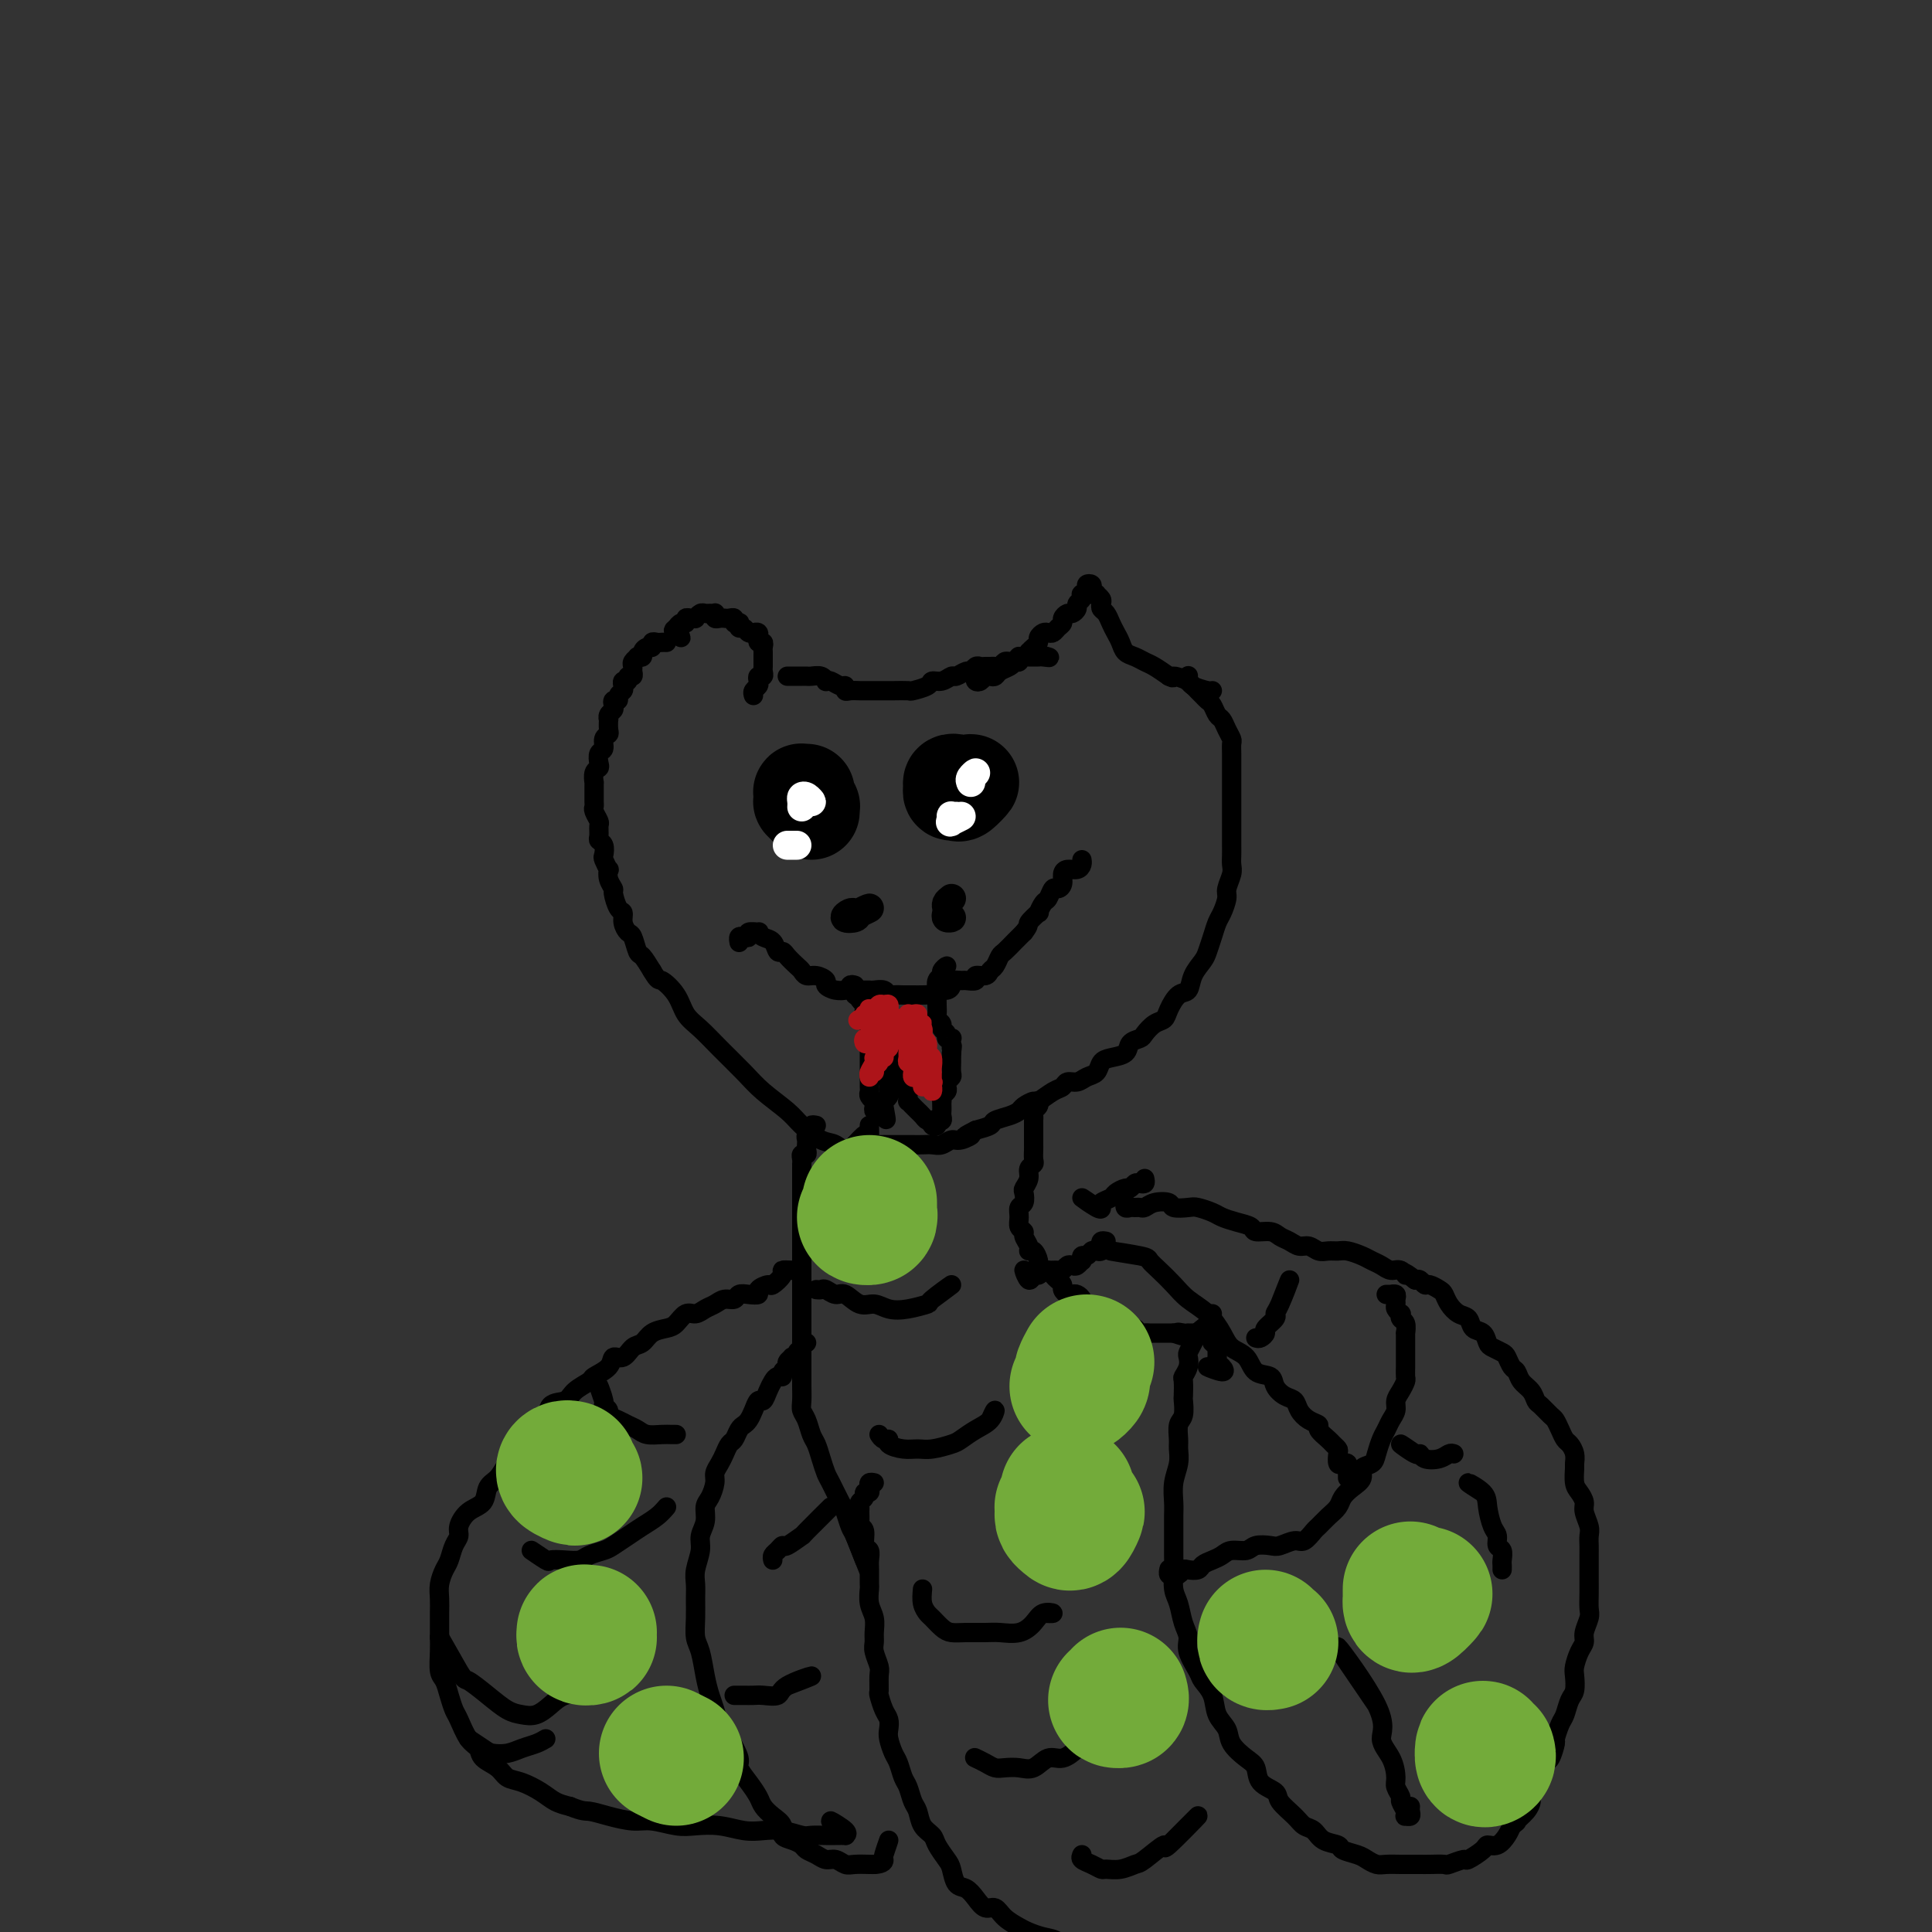 <svg viewBox='0 0 400 400' version='1.1' xmlns='http://www.w3.org/2000/svg' xmlns:xlink='http://www.w3.org/1999/xlink'><rect x="0" y="0" width="400" height="400" fill="#333333" stroke="none"/><g fill='none' stroke='#000000' stroke-width='4' stroke-linecap='round' stroke-linejoin='round'><path d='M163,140c0.342,-0.000 0.683,-0.000 1,0c0.317,0.000 0.609,0.000 1,0c0.391,-0.000 0.882,-0.001 1,0c0.118,0.001 -0.136,0.004 0,0c0.136,-0.004 0.663,-0.015 1,0c0.337,0.015 0.485,0.055 1,0c0.515,-0.055 1.398,-0.207 2,0c0.602,0.207 0.922,0.772 1,1c0.078,0.228 -0.085,0.117 0,0c0.085,-0.117 0.417,-0.242 1,0c0.583,0.242 1.417,0.849 2,1c0.583,0.151 0.916,-0.156 1,0c0.084,0.156 -0.080,0.774 0,1c0.080,0.226 0.405,0.061 1,0c0.595,-0.061 1.459,-0.016 2,0c0.541,0.016 0.759,0.004 1,0c0.241,-0.004 0.507,-0.001 1,0c0.493,0.001 1.215,0.001 2,0c0.785,-0.001 1.633,-0.003 2,0c0.367,0.003 0.255,0.011 1,0c0.745,-0.011 2.349,-0.040 3,0c0.651,0.040 0.349,0.150 1,0c0.651,-0.150 2.253,-0.561 3,-1c0.747,-0.439 0.638,-0.906 1,-1c0.362,-0.094 1.196,0.186 2,0c0.804,-0.186 1.577,-0.838 2,-1c0.423,-0.162 0.494,0.167 1,0c0.506,-0.167 1.445,-0.829 2,-1c0.555,-0.171 0.726,0.151 1,0c0.274,-0.151 0.651,-0.773 1,-1c0.349,-0.227 0.671,-0.060 1,0c0.329,0.060 0.666,0.012 1,0c0.334,-0.012 0.667,0.011 1,0c0.333,-0.011 0.666,-0.056 1,0c0.334,0.056 0.667,0.212 1,0c0.333,-0.212 0.664,-0.793 1,-1c0.336,-0.207 0.678,-0.041 1,0c0.322,0.041 0.625,-0.041 1,0c0.375,0.041 0.821,0.207 1,0c0.179,-0.207 0.089,-0.788 0,-1c-0.089,-0.212 -0.178,-0.057 0,0c0.178,0.057 0.624,0.015 1,0c0.376,-0.015 0.684,-0.003 1,0c0.316,0.003 0.641,-0.004 1,0c0.359,0.004 0.751,0.018 1,0c0.249,-0.018 0.355,-0.067 1,0c0.645,0.067 1.827,0.249 1,0c-0.827,-0.249 -3.665,-0.928 -4,-1c-0.335,-0.072 1.832,0.464 4,1'/><path d='M156,144c-0.111,-0.331 -0.222,-0.662 0,-1c0.222,-0.338 0.777,-0.682 1,-1c0.223,-0.318 0.112,-0.610 0,-1c-0.112,-0.390 -0.226,-0.878 0,-1c0.226,-0.122 0.793,0.121 1,0c0.207,-0.121 0.056,-0.606 0,-1c-0.056,-0.394 -0.015,-0.697 0,-1c0.015,-0.303 0.004,-0.606 0,-1c-0.004,-0.394 0.000,-0.880 0,-1c-0.000,-0.120 -0.004,0.127 0,0c0.004,-0.127 0.015,-0.626 0,-1c-0.015,-0.374 -0.057,-0.621 0,-1c0.057,-0.379 0.212,-0.890 0,-1c-0.212,-0.110 -0.793,0.181 -1,0c-0.207,-0.181 -0.041,-0.833 0,-1c0.041,-0.167 -0.045,0.153 0,0c0.045,-0.153 0.219,-0.777 0,-1c-0.219,-0.223 -0.833,-0.045 -1,0c-0.167,0.045 0.113,-0.044 0,0c-0.113,0.044 -0.618,0.222 -1,0c-0.382,-0.222 -0.642,-0.843 -1,-1c-0.358,-0.157 -0.813,0.150 -1,0c-0.187,-0.150 -0.106,-0.758 0,-1c0.106,-0.242 0.236,-0.117 0,0c-0.236,0.117 -0.836,0.227 -1,0c-0.164,-0.227 0.110,-0.792 0,-1c-0.110,-0.208 -0.604,-0.060 -1,0c-0.396,0.060 -0.694,0.030 -1,0c-0.306,-0.030 -0.621,-0.061 -1,0c-0.379,0.061 -0.823,0.213 -1,0c-0.177,-0.213 -0.089,-0.790 0,-1c0.089,-0.210 0.177,-0.052 0,0c-0.177,0.052 -0.621,-0.000 -1,0c-0.379,0.000 -0.693,0.053 -1,0c-0.307,-0.053 -0.608,-0.211 -1,0c-0.392,0.211 -0.875,0.793 -1,1c-0.125,0.207 0.107,0.041 0,0c-0.107,-0.041 -0.554,0.044 -1,0c-0.446,-0.044 -0.893,-0.218 -1,0c-0.107,0.218 0.125,0.828 0,1c-0.125,0.172 -0.607,-0.094 -1,0c-0.393,0.094 -0.696,0.547 -1,1'/><path d='M140,130c-1.000,0.619 -0.500,0.667 0,1c0.500,0.333 1.000,0.952 1,1c0.000,0.048 -0.500,-0.476 -1,-1'/><path d='M202,140c-0.089,0.393 -0.178,0.786 0,1c0.178,0.214 0.624,0.251 1,0c0.376,-0.251 0.682,-0.788 1,-1c0.318,-0.212 0.649,-0.098 1,0c0.351,0.098 0.724,0.180 1,0c0.276,-0.180 0.455,-0.622 1,-1c0.545,-0.378 1.455,-0.693 2,-1c0.545,-0.307 0.723,-0.607 1,-1c0.277,-0.393 0.653,-0.879 1,-1c0.347,-0.121 0.667,0.122 1,0c0.333,-0.122 0.681,-0.611 1,-1c0.319,-0.389 0.610,-0.679 1,-1c0.390,-0.321 0.878,-0.674 1,-1c0.122,-0.326 -0.122,-0.626 0,-1c0.122,-0.374 0.611,-0.821 1,-1c0.389,-0.179 0.678,-0.089 1,0c0.322,0.089 0.678,0.178 1,0c0.322,-0.178 0.611,-0.621 1,-1c0.389,-0.379 0.879,-0.693 1,-1c0.121,-0.307 -0.126,-0.607 0,-1c0.126,-0.393 0.626,-0.879 1,-1c0.374,-0.121 0.622,0.121 1,0c0.378,-0.121 0.885,-0.606 1,-1c0.115,-0.394 -0.161,-0.697 0,-1c0.161,-0.303 0.760,-0.607 1,-1c0.240,-0.393 0.121,-0.877 0,-1c-0.121,-0.123 -0.242,0.113 0,0c0.242,-0.113 0.848,-0.577 1,-1c0.152,-0.423 -0.152,-0.807 0,-1c0.152,-0.193 0.758,-0.196 1,0c0.242,0.196 0.121,0.591 0,1c-0.121,0.409 -0.243,0.830 0,1c0.243,0.170 0.849,0.087 1,0c0.151,-0.087 -0.153,-0.179 0,0c0.153,0.179 0.762,0.628 1,1c0.238,0.372 0.105,0.666 0,1c-0.105,0.334 -0.183,0.708 0,1c0.183,0.292 0.626,0.502 1,1c0.374,0.498 0.681,1.285 1,2c0.319,0.715 0.652,1.358 1,2c0.348,0.642 0.711,1.285 1,2c0.289,0.715 0.503,1.504 1,2c0.497,0.496 1.278,0.700 2,1c0.722,0.300 1.387,0.696 2,1c0.613,0.304 1.175,0.515 2,1c0.825,0.485 1.912,1.242 3,2'/><path d='M242,140c1.441,0.725 0.544,0.037 1,0c0.456,-0.037 2.266,0.579 3,1c0.734,0.421 0.393,0.649 1,1c0.607,0.351 2.163,0.826 3,1c0.837,0.174 0.956,0.047 1,0c0.044,-0.047 0.013,-0.013 0,0c-0.013,0.013 -0.006,0.007 0,0'/><path d='M138,133c-0.341,-0.009 -0.683,-0.017 -1,0c-0.317,0.017 -0.611,0.060 -1,0c-0.389,-0.060 -0.874,-0.223 -1,0c-0.126,0.223 0.106,0.830 0,1c-0.106,0.170 -0.549,-0.099 -1,0c-0.451,0.099 -0.909,0.565 -1,1c-0.091,0.435 0.186,0.837 0,1c-0.186,0.163 -0.835,0.085 -1,0c-0.165,-0.085 0.153,-0.176 0,0c-0.153,0.176 -0.777,0.621 -1,1c-0.223,0.379 -0.045,0.694 0,1c0.045,0.306 -0.044,0.603 0,1c0.044,0.397 0.222,0.894 0,1c-0.222,0.106 -0.843,-0.179 -1,0c-0.157,0.179 0.150,0.821 0,1c-0.150,0.179 -0.757,-0.106 -1,0c-0.243,0.106 -0.121,0.602 0,1c0.121,0.398 0.242,0.698 0,1c-0.242,0.302 -0.849,0.606 -1,1c-0.151,0.394 0.152,0.879 0,1c-0.152,0.121 -0.759,-0.121 -1,0c-0.241,0.121 -0.117,0.605 0,1c0.117,0.395 0.227,0.701 0,1c-0.227,0.299 -0.792,0.591 -1,1c-0.208,0.409 -0.060,0.935 0,1c0.060,0.065 0.031,-0.329 0,0c-0.031,0.329 -0.065,1.383 0,2c0.065,0.617 0.227,0.799 0,1c-0.227,0.201 -0.844,0.421 -1,1c-0.156,0.579 0.151,1.516 0,2c-0.151,0.484 -0.758,0.516 -1,1c-0.242,0.484 -0.117,1.420 0,2c0.117,0.580 0.228,0.802 0,1c-0.228,0.198 -0.793,0.371 -1,1c-0.207,0.629 -0.055,1.713 0,2c0.055,0.287 0.014,-0.222 0,0c-0.014,0.222 0.000,1.177 0,2c-0.000,0.823 -0.014,1.515 0,2c0.014,0.485 0.057,0.764 0,1c-0.057,0.236 -0.212,0.431 0,1c0.212,0.569 0.793,1.513 1,2c0.207,0.487 0.042,0.516 0,1c-0.042,0.484 0.040,1.424 0,2c-0.040,0.576 -0.203,0.789 0,1c0.203,0.211 0.773,0.419 1,1c0.227,0.581 0.112,1.534 0,2c-0.112,0.466 -0.222,0.444 0,1c0.222,0.556 0.777,1.691 1,2c0.223,0.309 0.115,-0.208 0,0c-0.115,0.208 -0.237,1.140 0,2c0.237,0.860 0.833,1.648 1,2c0.167,0.352 -0.096,0.270 0,1c0.096,0.730 0.550,2.273 1,3c0.450,0.727 0.894,0.636 1,1c0.106,0.364 -0.127,1.181 0,2c0.127,0.819 0.614,1.639 1,2c0.386,0.361 0.670,0.262 1,1c0.330,0.738 0.704,2.314 1,3c0.296,0.686 0.513,0.482 1,1c0.487,0.518 1.243,1.759 2,3'/><path d='M135,201c1.377,2.337 1.318,1.681 2,2c0.682,0.319 2.104,1.614 3,3c0.896,1.386 1.266,2.863 2,4c0.734,1.137 1.831,1.936 3,3c1.169,1.064 2.408,2.395 4,4c1.592,1.605 3.535,3.485 5,5c1.465,1.515 2.451,2.667 4,4c1.549,1.333 3.663,2.848 5,4c1.337,1.152 1.899,1.942 3,3c1.101,1.058 2.743,2.386 4,3c1.257,0.614 2.131,0.515 3,1c0.869,0.485 1.734,1.554 3,1c1.266,-0.554 2.933,-2.730 3,-3c0.067,-0.270 -1.467,1.365 -3,3'/><path d='M246,140c0.024,-0.089 0.048,-0.179 0,0c-0.048,0.179 -0.168,0.626 0,1c0.168,0.374 0.622,0.677 1,1c0.378,0.323 0.679,0.668 1,1c0.321,0.332 0.664,0.652 1,1c0.336,0.348 0.667,0.726 1,1c0.333,0.274 0.667,0.445 1,1c0.333,0.555 0.664,1.496 1,2c0.336,0.504 0.679,0.572 1,1c0.321,0.428 0.622,1.217 1,2c0.378,0.783 0.833,1.560 1,2c0.167,0.440 0.045,0.541 0,1c-0.045,0.459 -0.012,1.274 0,2c0.012,0.726 0.003,1.363 0,2c-0.003,0.637 -0.001,1.273 0,2c0.001,0.727 0.000,1.546 0,2c-0.000,0.454 -0.000,0.544 0,1c0.000,0.456 0.000,1.277 0,2c-0.000,0.723 -0.000,1.349 0,2c0.000,0.651 0.000,1.329 0,2c-0.000,0.671 -0.000,1.335 0,2c0.000,0.665 0.001,1.332 0,2c-0.001,0.668 -0.004,1.338 0,2c0.004,0.662 0.016,1.317 0,2c-0.016,0.683 -0.060,1.394 0,2c0.060,0.606 0.223,1.106 0,2c-0.223,0.894 -0.833,2.182 -1,3c-0.167,0.818 0.110,1.168 0,2c-0.110,0.832 -0.606,2.148 -1,3c-0.394,0.852 -0.687,1.242 -1,2c-0.313,0.758 -0.646,1.885 -1,3c-0.354,1.115 -0.727,2.219 -1,3c-0.273,0.781 -0.444,1.238 -1,2c-0.556,0.762 -1.496,1.829 -2,3c-0.504,1.171 -0.571,2.445 -1,3c-0.429,0.555 -1.218,0.390 -2,1c-0.782,0.610 -1.556,1.995 -2,3c-0.444,1.005 -0.557,1.630 -1,2c-0.443,0.370 -1.216,0.484 -2,1c-0.784,0.516 -1.578,1.434 -2,2c-0.422,0.566 -0.470,0.781 -1,1c-0.530,0.219 -1.542,0.444 -2,1c-0.458,0.556 -0.363,1.444 -1,2c-0.637,0.556 -2.005,0.780 -3,1c-0.995,0.220 -1.619,0.436 -2,1c-0.381,0.564 -0.521,1.475 -1,2c-0.479,0.525 -1.296,0.664 -2,1c-0.704,0.336 -1.296,0.868 -2,1c-0.704,0.132 -1.521,-0.137 -2,0c-0.479,0.137 -0.618,0.681 -1,1c-0.382,0.319 -1.005,0.414 -2,1c-0.995,0.586 -2.362,1.663 -3,2c-0.638,0.337 -0.546,-0.064 -1,0c-0.454,0.064 -1.454,0.595 -2,1c-0.546,0.405 -0.638,0.686 -1,1c-0.362,0.314 -0.994,0.661 -2,1c-1.006,0.339 -2.386,0.668 -3,1c-0.614,0.332 -0.461,0.666 -1,1c-0.539,0.334 -1.769,0.667 -3,1'/><path d='M202,234c-3.998,2.018 -1.494,1.062 -1,1c0.494,-0.062 -1.022,0.768 -2,1c-0.978,0.232 -1.417,-0.134 -2,0c-0.583,0.134 -1.311,0.768 -2,1c-0.689,0.232 -1.340,0.062 -2,0c-0.660,-0.062 -1.327,-0.017 -2,0c-0.673,0.017 -1.350,0.004 -2,0c-0.650,-0.004 -1.273,-0.001 -2,0c-0.727,0.001 -1.558,-0.001 -2,0c-0.442,0.001 -0.497,0.005 -1,0c-0.503,-0.005 -1.455,-0.019 -2,0c-0.545,0.019 -0.682,0.071 -1,0c-0.318,-0.071 -0.817,-0.267 -1,0c-0.183,0.267 -0.049,0.995 0,0c0.049,-0.995 0.014,-3.713 0,-4c-0.014,-0.287 -0.007,1.856 0,4'/><path d='M153,195c0.021,0.111 0.042,0.222 0,0c-0.042,-0.222 -0.147,-0.777 0,-1c0.147,-0.223 0.547,-0.113 1,0c0.453,0.113 0.961,0.230 1,0c0.039,-0.230 -0.389,-0.806 0,-1c0.389,-0.194 1.596,-0.006 2,0c0.404,0.006 0.006,-0.171 0,0c-0.006,0.171 0.378,0.689 1,1c0.622,0.311 1.480,0.416 2,1c0.520,0.584 0.703,1.648 1,2c0.297,0.352 0.709,-0.007 1,0c0.291,0.007 0.462,0.379 1,1c0.538,0.621 1.445,1.490 2,2c0.555,0.510 0.760,0.661 1,1c0.240,0.339 0.515,0.865 1,1c0.485,0.135 1.181,-0.122 2,0c0.819,0.122 1.760,0.621 2,1c0.240,0.379 -0.220,0.637 0,1c0.220,0.363 1.119,0.829 2,1c0.881,0.171 1.745,0.046 2,0c0.255,-0.046 -0.100,-0.012 0,0c0.100,0.012 0.653,0.003 1,0c0.347,-0.003 0.487,-0.001 1,0c0.513,0.001 1.398,-0.001 2,0c0.602,0.001 0.921,0.004 1,0c0.079,-0.004 -0.082,-0.015 0,0c0.082,0.015 0.407,0.057 1,0c0.593,-0.057 1.454,-0.211 2,0c0.546,0.211 0.775,0.789 1,1c0.225,0.211 0.444,0.057 1,0c0.556,-0.057 1.449,-0.015 2,0c0.551,0.015 0.760,0.005 1,0c0.240,-0.005 0.511,-0.005 1,0c0.489,0.005 1.195,0.016 2,0c0.805,-0.016 1.708,-0.060 2,0c0.292,0.060 -0.029,0.222 0,0c0.029,-0.222 0.407,-0.830 1,-1c0.593,-0.170 1.400,0.098 2,0c0.600,-0.098 0.992,-0.561 1,-1c0.008,-0.439 -0.368,-0.854 0,-1c0.368,-0.146 1.478,-0.024 2,0c0.522,0.024 0.454,-0.049 1,0c0.546,0.049 1.704,0.222 2,0c0.296,-0.222 -0.271,-0.837 0,-1c0.271,-0.163 1.381,0.126 2,0c0.619,-0.126 0.747,-0.667 1,-1c0.253,-0.333 0.631,-0.456 1,-1c0.369,-0.544 0.729,-1.508 1,-2c0.271,-0.492 0.454,-0.513 1,-1c0.546,-0.487 1.455,-1.439 2,-2c0.545,-0.561 0.727,-0.732 1,-1c0.273,-0.268 0.636,-0.634 1,-1'/><path d='M212,193c1.339,-1.716 0.687,-1.505 1,-2c0.313,-0.495 1.589,-1.695 2,-2c0.411,-0.305 -0.045,0.287 0,0c0.045,-0.287 0.590,-1.452 1,-2c0.410,-0.548 0.684,-0.479 1,-1c0.316,-0.521 0.675,-1.632 1,-2c0.325,-0.368 0.615,0.007 1,0c0.385,-0.007 0.863,-0.397 1,-1c0.137,-0.603 -0.068,-1.419 0,-2c0.068,-0.581 0.411,-0.926 1,-1c0.589,-0.074 1.426,0.124 2,0c0.574,-0.124 0.886,-0.569 1,-1c0.114,-0.431 0.031,-0.847 0,-1c-0.031,-0.153 -0.009,-0.044 0,0c0.009,0.044 0.004,0.022 0,0'/><path d='M177,204c-0.390,-0.121 -0.780,-0.243 -1,0c-0.220,0.243 -0.269,0.849 0,1c0.269,0.151 0.856,-0.153 1,0c0.144,0.153 -0.154,0.762 0,1c0.154,0.238 0.759,0.105 1,0c0.241,-0.105 0.116,-0.183 0,0c-0.116,0.183 -0.223,0.626 0,1c0.223,0.374 0.778,0.678 1,1c0.222,0.322 0.112,0.662 0,1c-0.112,0.338 -0.226,0.673 0,1c0.226,0.327 0.793,0.647 1,1c0.207,0.353 0.056,0.738 0,1c-0.056,0.262 -0.015,0.399 0,1c0.015,0.601 0.004,1.666 0,2c-0.004,0.334 -0.001,-0.064 0,0c0.001,0.064 0.000,0.591 0,1c-0.000,0.409 -0.000,0.701 0,1c0.000,0.299 0.000,0.605 0,1c-0.000,0.395 -0.000,0.879 0,1c0.000,0.121 0.000,-0.123 0,0c-0.000,0.123 -0.000,0.611 0,1c0.000,0.389 0.000,0.678 0,1c-0.000,0.322 -0.000,0.678 0,1c0.000,0.322 0.000,0.611 0,1c-0.000,0.389 -0.001,0.877 0,1c0.001,0.123 0.004,-0.121 0,0c-0.004,0.121 -0.015,0.606 0,1c0.015,0.394 0.057,0.697 0,1c-0.057,0.303 -0.212,0.607 0,1c0.212,0.393 0.793,0.875 1,1c0.207,0.125 0.040,-0.106 0,0c-0.040,0.106 0.045,0.551 0,1c-0.045,0.449 -0.222,0.902 0,1c0.222,0.098 0.843,-0.159 1,0c0.157,0.159 -0.150,0.735 0,1c0.150,0.265 0.757,0.219 1,0c0.243,-0.219 0.121,-0.609 0,-1'/><path d='M183,230c0.924,3.860 0.233,0.509 0,-1c-0.233,-1.509 -0.010,-1.178 0,-1c0.010,0.178 -0.193,0.201 0,0c0.193,-0.201 0.783,-0.626 1,-1c0.217,-0.374 0.062,-0.696 0,-1c-0.062,-0.304 -0.032,-0.591 0,-1c0.032,-0.409 0.065,-0.941 0,-1c-0.065,-0.059 -0.229,0.353 0,0c0.229,-0.353 0.850,-1.473 1,-2c0.150,-0.527 -0.170,-0.463 0,-1c0.170,-0.537 0.830,-1.675 1,-2c0.170,-0.325 -0.151,0.165 0,0c0.151,-0.165 0.772,-0.983 1,-1c0.228,-0.017 0.061,0.769 0,1c-0.061,0.231 -0.016,-0.093 0,0c0.016,0.093 0.005,0.603 0,1c-0.005,0.397 -0.002,0.680 0,1c0.002,0.320 0.004,0.677 0,1c-0.004,0.323 -0.015,0.611 0,1c0.015,0.389 0.057,0.877 0,1c-0.057,0.123 -0.211,-0.121 0,0c0.211,0.121 0.788,0.606 1,1c0.212,0.394 0.060,0.697 0,1c-0.060,0.303 -0.027,0.606 0,1c0.027,0.394 0.049,0.879 0,1c-0.049,0.121 -0.168,-0.122 0,0c0.168,0.122 0.623,0.607 1,1c0.377,0.393 0.676,0.693 1,1c0.324,0.307 0.674,0.622 1,1c0.326,0.378 0.627,0.820 1,1c0.373,0.180 0.817,0.097 1,0c0.183,-0.097 0.105,-0.207 0,0c-0.105,0.207 -0.238,0.732 0,1c0.238,0.268 0.849,0.279 1,0c0.151,-0.279 -0.156,-0.848 0,-1c0.156,-0.152 0.774,0.113 1,0c0.226,-0.113 0.061,-0.604 0,-1c-0.061,-0.396 -0.017,-0.698 0,-1c0.017,-0.302 0.008,-0.606 0,-1c-0.008,-0.394 -0.016,-0.879 0,-1c0.016,-0.121 0.056,0.122 0,0c-0.056,-0.122 -0.207,-0.610 0,-1c0.207,-0.390 0.774,-0.681 1,-1c0.226,-0.319 0.113,-0.666 0,-1c-0.113,-0.334 -0.226,-0.654 0,-1c0.226,-0.346 0.793,-0.719 1,-1c0.207,-0.281 0.056,-0.470 0,-1c-0.056,-0.530 -0.015,-1.400 0,-2c0.015,-0.600 0.004,-0.931 0,-1c-0.004,-0.069 -0.001,0.123 0,0c0.001,-0.123 0.001,-0.562 0,-1'/><path d='M197,218c0.308,-2.348 0.079,-1.217 0,-1c-0.079,0.217 -0.006,-0.481 0,-1c0.006,-0.519 -0.055,-0.860 0,-1c0.055,-0.140 0.226,-0.079 0,0c-0.226,0.079 -0.849,0.176 -1,0c-0.151,-0.176 0.170,-0.624 0,-1c-0.170,-0.376 -0.830,-0.681 -1,-1c-0.170,-0.319 0.151,-0.653 0,-1c-0.151,-0.347 -0.772,-0.708 -1,-1c-0.228,-0.292 -0.062,-0.516 0,-1c0.062,-0.484 0.021,-1.229 0,-2c-0.021,-0.771 -0.021,-1.568 0,-2c0.021,-0.432 0.063,-0.498 0,-1c-0.063,-0.502 -0.229,-1.438 0,-2c0.229,-0.562 0.855,-0.749 1,-1c0.145,-0.251 -0.192,-0.568 0,-1c0.192,-0.432 0.912,-0.981 1,-1c0.088,-0.019 -0.456,0.490 -1,1'/></g>
<g fill='none' stroke='#000000' stroke-width='20' stroke-linecap='round' stroke-linejoin='round'><path d='M167,164c-0.423,0.022 -0.846,0.043 -1,0c-0.154,-0.043 -0.038,-0.152 0,0c0.038,0.152 -0.000,0.563 0,1c0.000,0.437 0.038,0.901 0,1c-0.038,0.099 -0.154,-0.165 0,0c0.154,0.165 0.577,0.760 1,1c0.423,0.240 0.845,0.126 1,0c0.155,-0.126 0.042,-0.265 0,0c-0.042,0.265 -0.012,0.933 0,1c0.012,0.067 0.006,-0.466 0,-1'/><path d='M198,162c-0.430,-0.082 -0.860,-0.163 -1,0c-0.140,0.163 0.010,0.571 0,1c-0.010,0.429 -0.179,0.880 0,1c0.179,0.120 0.708,-0.092 1,0c0.292,0.092 0.348,0.486 1,0c0.652,-0.486 1.901,-1.853 2,-2c0.099,-0.147 -0.950,0.927 -2,2'/></g>
<g fill='none' stroke='#000000' stroke-width='6' stroke-linecap='round' stroke-linejoin='round'><path d='M178,189c-0.355,0.029 -0.710,0.058 -1,0c-0.290,-0.058 -0.514,-0.202 -1,0c-0.486,0.202 -1.235,0.750 -1,1c0.235,0.250 1.455,0.201 2,0c0.545,-0.201 0.416,-0.554 1,-1c0.584,-0.446 1.881,-0.985 2,-1c0.119,-0.015 -0.941,0.492 -2,1'/><path d='M197,186c-0.420,0.332 -0.840,0.663 -1,1c-0.160,0.337 -0.059,0.679 0,1c0.059,0.321 0.078,0.622 0,1c-0.078,0.378 -0.252,0.832 0,1c0.252,0.168 0.929,0.048 1,0c0.071,-0.048 -0.465,-0.024 -1,0'/></g>
<g fill='none' stroke='#FFFFFF' stroke-width='6' stroke-linecap='round' stroke-linejoin='round'><path d='M166,167c0.001,-0.023 0.003,-0.046 0,0c-0.003,0.046 -0.010,0.160 0,0c0.010,-0.160 0.039,-0.595 0,-1c-0.039,-0.405 -0.144,-0.779 0,-1c0.144,-0.221 0.539,-0.290 1,0c0.461,0.290 0.989,0.940 1,1c0.011,0.060 -0.494,-0.470 -1,-1'/><path d='M201,162c-0.133,-0.289 -0.267,-0.578 0,-1c0.267,-0.422 0.933,-0.978 1,-1c0.067,-0.022 -0.467,0.489 -1,1'/><path d='M198,169c-0.418,0.028 -0.835,0.056 -1,0c-0.165,-0.056 -0.077,-0.194 0,0c0.077,0.194 0.144,0.722 0,1c-0.144,0.278 -0.500,0.306 0,0c0.500,-0.306 1.857,-0.944 2,-1c0.143,-0.056 -0.929,0.472 -2,1'/><path d='M165,175c-0.315,0.000 -0.630,0.000 -1,0c-0.370,0.000 -0.795,0.000 -1,0c-0.205,0.000 -0.189,0.000 0,0c0.189,0.000 0.551,0.000 1,0c0.449,0.000 0.985,0.000 1,0c0.015,0.000 -0.493,0.000 -1,0'/></g>
<g fill='none' stroke='#000000' stroke-width='4' stroke-linecap='round' stroke-linejoin='round'><path d='M169,233c-0.453,-0.089 -0.906,-0.177 -1,0c-0.094,0.177 0.171,0.621 0,1c-0.171,0.379 -0.778,0.693 -1,1c-0.222,0.307 -0.058,0.608 0,1c0.058,0.392 0.012,0.875 0,1c-0.012,0.125 0.011,-0.107 0,0c-0.011,0.107 -0.055,0.554 0,1c0.055,0.446 0.211,0.889 0,1c-0.211,0.111 -0.789,-0.112 -1,0c-0.211,0.112 -0.057,0.559 0,1c0.057,0.441 0.015,0.877 0,1c-0.015,0.123 -0.004,-0.068 0,0c0.004,0.068 0.001,0.396 0,1c-0.001,0.604 -0.000,1.485 0,2c0.000,0.515 0.000,0.663 0,1c-0.000,0.337 -0.000,0.864 0,1c0.000,0.136 0.000,-0.117 0,0c-0.000,0.117 -0.000,0.605 0,1c0.000,0.395 0.000,0.698 0,1c-0.000,0.302 -0.000,0.605 0,1c0.000,0.395 0.000,0.883 0,1c-0.000,0.117 -0.000,-0.136 0,0c0.000,0.136 0.000,0.662 0,1c-0.000,0.338 -0.000,0.490 0,1c0.000,0.510 0.000,1.380 0,2c-0.000,0.620 -0.000,0.991 0,1c0.000,0.009 0.000,-0.345 0,0c-0.000,0.345 -0.000,1.388 0,2c0.000,0.612 0.000,0.793 0,1c-0.000,0.207 -0.000,0.439 0,1c0.000,0.561 0.000,1.450 0,2c-0.000,0.550 -0.000,0.763 0,1c0.000,0.237 0.000,0.500 0,1c-0.000,0.500 -0.000,1.237 0,2c0.000,0.763 0.000,1.551 0,2c-0.000,0.449 -0.000,0.557 0,1c0.000,0.443 0.000,1.221 0,2c-0.000,0.779 -0.000,1.560 0,2c0.000,0.440 0.000,0.541 0,1c-0.000,0.459 -0.000,1.278 0,2c0.000,0.722 0.000,1.349 0,2c-0.000,0.651 -0.000,1.328 0,2c0.000,0.672 0.000,1.338 0,2c-0.000,0.662 -0.001,1.318 0,2c0.001,0.682 0.003,1.389 0,2c-0.003,0.611 -0.012,1.126 0,2c0.012,0.874 0.045,2.106 0,3c-0.045,0.894 -0.167,1.449 0,2c0.167,0.551 0.622,1.096 1,2c0.378,0.904 0.678,2.165 1,3c0.322,0.835 0.668,1.243 1,2c0.332,0.757 0.652,1.864 1,3c0.348,1.136 0.723,2.301 1,3c0.277,0.699 0.455,0.934 1,2c0.545,1.066 1.458,2.965 2,4c0.542,1.035 0.712,1.205 1,2c0.288,0.795 0.693,2.214 1,3c0.307,0.786 0.516,0.939 1,2c0.484,1.061 1.242,3.031 2,5'/><path d='M179,323c1.833,4.667 -0.083,-0.167 -2,-5'/><path d='M215,228c-0.030,-0.089 -0.061,-0.179 0,0c0.061,0.179 0.212,0.626 0,1c-0.212,0.374 -0.789,0.674 -1,1c-0.211,0.326 -0.057,0.679 0,1c0.057,0.321 0.015,0.611 0,1c-0.015,0.389 -0.004,0.878 0,1c0.004,0.122 0.001,-0.122 0,0c-0.001,0.122 -0.000,0.609 0,1c0.000,0.391 -0.000,0.686 0,1c0.000,0.314 0.001,0.648 0,1c-0.001,0.352 -0.004,0.724 0,1c0.004,0.276 0.016,0.458 0,1c-0.016,0.542 -0.061,1.445 0,2c0.061,0.555 0.226,0.764 0,1c-0.226,0.236 -0.844,0.501 -1,1c-0.156,0.499 0.151,1.232 0,2c-0.151,0.768 -0.758,1.570 -1,2c-0.242,0.430 -0.118,0.486 0,1c0.118,0.514 0.232,1.486 0,2c-0.232,0.514 -0.809,0.571 -1,1c-0.191,0.429 0.005,1.232 0,2c-0.005,0.768 -0.212,1.502 0,2c0.212,0.498 0.844,0.758 1,1c0.156,0.242 -0.165,0.464 0,1c0.165,0.536 0.814,1.386 1,2c0.186,0.614 -0.091,0.992 0,1c0.091,0.008 0.549,-0.352 1,0c0.451,0.352 0.894,1.418 1,2c0.106,0.582 -0.127,0.681 0,1c0.127,0.319 0.612,0.859 1,1c0.388,0.141 0.677,-0.117 1,0c0.323,0.117 0.678,0.609 1,1c0.322,0.391 0.611,0.679 1,1c0.389,0.321 0.877,0.674 1,1c0.123,0.326 -0.121,0.626 0,1c0.121,0.374 0.605,0.821 1,1c0.395,0.179 0.701,0.091 1,0c0.299,-0.091 0.591,-0.183 1,0c0.409,0.183 0.937,0.641 1,1c0.063,0.359 -0.337,0.618 0,1c0.337,0.382 1.413,0.887 2,1c0.587,0.113 0.686,-0.167 1,0c0.314,0.167 0.843,0.779 1,1c0.157,0.221 -0.059,0.049 0,0c0.059,-0.049 0.393,0.024 1,0c0.607,-0.024 1.486,-0.146 2,0c0.514,0.146 0.663,0.560 1,1c0.337,0.440 0.864,0.906 1,1c0.136,0.094 -0.118,-0.185 0,0c0.118,0.185 0.609,0.834 1,1c0.391,0.166 0.682,-0.152 1,0c0.318,0.152 0.663,0.773 1,1c0.337,0.227 0.667,0.061 1,0c0.333,-0.061 0.667,-0.016 1,0c0.333,0.016 0.663,0.004 1,0c0.337,-0.004 0.682,-0.001 1,0c0.318,0.001 0.611,0.000 1,0c0.389,-0.000 0.874,-0.000 1,0c0.126,0.000 -0.107,0.000 0,0c0.107,-0.000 0.553,-0.000 1,0'/><path d='M243,276c3.586,1.238 1.552,0.332 1,0c-0.552,-0.332 0.377,-0.089 1,0c0.623,0.089 0.941,0.024 1,0c0.059,-0.024 -0.139,-0.008 0,0c0.139,0.008 0.615,0.006 1,0c0.385,-0.006 0.678,-0.017 1,0c0.322,0.017 0.674,0.061 1,0c0.326,-0.061 0.627,-0.227 1,0c0.373,0.227 0.818,0.849 1,1c0.182,0.151 0.101,-0.167 0,0c-0.101,0.167 -0.223,0.819 0,1c0.223,0.181 0.792,-0.110 1,0c0.208,0.110 0.055,0.621 0,1c-0.055,0.379 -0.012,0.626 0,1c0.012,0.374 -0.007,0.876 0,1c0.007,0.124 0.041,-0.129 0,0c-0.041,0.129 -0.157,0.639 0,1c0.157,0.361 0.589,0.571 1,1c0.411,0.429 0.803,1.077 0,1c-0.803,-0.077 -2.801,-0.879 -3,-1c-0.199,-0.121 1.400,0.440 3,1'/><path d='M181,307c-0.414,-0.081 -0.828,-0.162 -1,0c-0.172,0.162 -0.102,0.568 0,1c0.102,0.432 0.238,0.889 0,1c-0.238,0.111 -0.848,-0.126 -1,0c-0.152,0.126 0.156,0.615 0,1c-0.156,0.385 -0.775,0.667 -1,1c-0.225,0.333 -0.056,0.717 0,1c0.056,0.283 -0.000,0.465 0,1c0.000,0.535 0.056,1.424 0,2c-0.056,0.576 -0.225,0.840 0,1c0.225,0.160 0.845,0.215 1,1c0.155,0.785 -0.155,2.298 0,3c0.155,0.702 0.774,0.592 1,1c0.226,0.408 0.060,1.334 0,2c-0.060,0.666 -0.012,1.073 0,2c0.012,0.927 -0.011,2.373 0,3c0.011,0.627 0.056,0.433 0,1c-0.056,0.567 -0.212,1.894 0,3c0.212,1.106 0.793,1.991 1,3c0.207,1.009 0.041,2.142 0,3c-0.041,0.858 0.042,1.442 0,2c-0.042,0.558 -0.208,1.089 0,2c0.208,0.911 0.791,2.201 1,3c0.209,0.799 0.046,1.106 0,2c-0.046,0.894 0.026,2.375 0,3c-0.026,0.625 -0.151,0.393 0,1c0.151,0.607 0.579,2.054 1,3c0.421,0.946 0.834,1.393 1,2c0.166,0.607 0.086,1.374 0,2c-0.086,0.626 -0.178,1.111 0,2c0.178,0.889 0.625,2.182 1,3c0.375,0.818 0.678,1.163 1,2c0.322,0.837 0.663,2.167 1,3c0.337,0.833 0.672,1.168 1,2c0.328,0.832 0.650,2.161 1,3c0.350,0.839 0.727,1.187 1,2c0.273,0.813 0.440,2.089 1,3c0.560,0.911 1.511,1.456 2,2c0.489,0.544 0.515,1.087 1,2c0.485,0.913 1.428,2.198 2,3c0.572,0.802 0.772,1.123 1,2c0.228,0.877 0.484,2.310 1,3c0.516,0.690 1.292,0.635 2,1c0.708,0.365 1.348,1.148 2,2c0.652,0.852 1.314,1.772 2,2c0.686,0.228 1.394,-0.237 2,0c0.606,0.237 1.111,1.175 2,2c0.889,0.825 2.163,1.535 3,2c0.837,0.465 1.238,0.683 2,1c0.762,0.317 1.885,0.733 3,1c1.115,0.267 2.223,0.386 3,1c0.777,0.614 1.222,1.723 2,2c0.778,0.277 1.888,-0.277 3,0c1.112,0.277 2.226,1.383 3,2c0.774,0.617 1.210,0.743 2,1c0.790,0.257 1.936,0.646 3,1c1.064,0.354 2.045,0.673 3,1c0.955,0.327 1.883,0.662 3,1c1.117,0.338 2.423,0.678 3,1c0.577,0.322 0.425,0.625 1,1c0.575,0.375 1.879,0.821 3,1c1.121,0.179 2.061,0.089 3,0'/><path d='M248,413c4.752,1.332 3.131,0.160 3,0c-0.131,-0.160 1.229,0.690 2,1c0.771,0.310 0.955,0.080 2,0c1.045,-0.080 2.953,-0.009 4,0c1.047,0.009 1.235,-0.043 2,0c0.765,0.043 2.108,0.180 3,0c0.892,-0.180 1.333,-0.678 2,-1c0.667,-0.322 1.560,-0.468 2,-1c0.440,-0.532 0.426,-1.451 1,-2c0.574,-0.549 1.735,-0.728 2,-2c0.265,-1.272 -0.368,-3.636 -1,-6'/><path d='M251,272c-0.334,0.750 -0.668,1.500 -1,2c-0.332,0.500 -0.664,0.749 -1,1c-0.336,0.251 -0.678,0.504 -1,1c-0.322,0.496 -0.626,1.237 -1,2c-0.374,0.763 -0.818,1.550 -1,2c-0.182,0.450 -0.101,0.562 0,1c0.101,0.438 0.223,1.200 0,2c-0.223,0.800 -0.791,1.636 -1,2c-0.209,0.364 -0.060,0.256 0,1c0.060,0.744 0.030,2.339 0,3c-0.030,0.661 -0.061,0.389 0,1c0.061,0.611 0.213,2.105 0,3c-0.213,0.895 -0.793,1.190 -1,2c-0.207,0.810 -0.041,2.135 0,3c0.041,0.865 -0.041,1.269 0,2c0.041,0.731 0.207,1.787 0,3c-0.207,1.213 -0.788,2.583 -1,4c-0.212,1.417 -0.057,2.881 0,4c0.057,1.119 0.014,1.892 0,3c-0.014,1.108 -0.001,2.550 0,4c0.001,1.450 -0.011,2.909 0,4c0.011,1.091 0.046,1.814 0,3c-0.046,1.186 -0.172,2.833 0,4c0.172,1.167 0.642,1.853 1,3c0.358,1.147 0.606,2.754 1,4c0.394,1.246 0.936,2.132 1,3c0.064,0.868 -0.349,1.720 0,3c0.349,1.280 1.460,2.989 2,4c0.540,1.011 0.510,1.323 1,2c0.490,0.677 1.500,1.718 2,3c0.500,1.282 0.491,2.804 1,4c0.509,1.196 1.535,2.067 2,3c0.465,0.933 0.370,1.927 1,3c0.630,1.073 1.984,2.226 3,3c1.016,0.774 1.694,1.169 2,2c0.306,0.831 0.242,2.096 1,3c0.758,0.904 2.339,1.445 3,2c0.661,0.555 0.402,1.122 1,2c0.598,0.878 2.052,2.066 3,3c0.948,0.934 1.390,1.612 2,2c0.610,0.388 1.389,0.485 2,1c0.611,0.515 1.056,1.447 2,2c0.944,0.553 2.389,0.726 3,1c0.611,0.274 0.389,0.648 1,1c0.611,0.352 2.054,0.683 3,1c0.946,0.317 1.394,0.621 2,1c0.606,0.379 1.370,0.834 2,1c0.630,0.166 1.126,0.045 2,0c0.874,-0.045 2.126,-0.012 3,0c0.874,0.012 1.370,0.004 2,0c0.630,-0.004 1.395,-0.005 2,0c0.605,0.005 1.049,0.017 2,0c0.951,-0.017 2.409,-0.064 3,0c0.591,0.064 0.314,0.237 1,0c0.686,-0.237 2.333,-0.885 3,-1c0.667,-0.115 0.353,0.303 1,0c0.647,-0.303 2.253,-1.327 3,-2c0.747,-0.673 0.633,-0.995 1,-1c0.367,-0.005 1.214,0.306 2,0c0.786,-0.306 1.510,-1.230 2,-2c0.490,-0.770 0.745,-1.385 1,-2'/><path d='M313,378c1.669,-1.218 0.843,-0.764 1,-1c0.157,-0.236 1.299,-1.164 2,-2c0.701,-0.836 0.961,-1.580 1,-2c0.039,-0.420 -0.145,-0.516 0,-1c0.145,-0.484 0.617,-1.356 1,-2c0.383,-0.644 0.676,-1.060 1,-2c0.324,-0.940 0.678,-2.406 1,-3c0.322,-0.594 0.611,-0.318 1,-1c0.389,-0.682 0.878,-2.322 1,-3c0.122,-0.678 -0.121,-0.393 0,-1c0.121,-0.607 0.607,-2.106 1,-3c0.393,-0.894 0.693,-1.183 1,-2c0.307,-0.817 0.621,-2.162 1,-3c0.379,-0.838 0.824,-1.169 1,-2c0.176,-0.831 0.085,-2.161 0,-3c-0.085,-0.839 -0.163,-1.187 0,-2c0.163,-0.813 0.565,-2.090 1,-3c0.435,-0.910 0.901,-1.454 1,-2c0.099,-0.546 -0.170,-1.095 0,-2c0.170,-0.905 0.778,-2.167 1,-3c0.222,-0.833 0.060,-1.238 0,-2c-0.060,-0.762 -0.016,-1.881 0,-3c0.016,-1.119 0.004,-2.240 0,-3c-0.004,-0.760 -0.000,-1.161 0,-2c0.000,-0.839 -0.004,-2.115 0,-3c0.004,-0.885 0.016,-1.378 0,-2c-0.016,-0.622 -0.060,-1.374 0,-2c0.060,-0.626 0.222,-1.125 0,-2c-0.222,-0.875 -0.830,-2.126 -1,-3c-0.170,-0.874 0.098,-1.371 0,-2c-0.098,-0.629 -0.561,-1.390 -1,-2c-0.439,-0.610 -0.853,-1.071 -1,-2c-0.147,-0.929 -0.028,-2.328 0,-3c0.028,-0.672 -0.034,-0.616 0,-1c0.034,-0.384 0.163,-1.206 0,-2c-0.163,-0.794 -0.620,-1.560 -1,-2c-0.380,-0.440 -0.683,-0.556 -1,-1c-0.317,-0.444 -0.649,-1.217 -1,-2c-0.351,-0.783 -0.723,-1.575 -1,-2c-0.277,-0.425 -0.459,-0.484 -1,-1c-0.541,-0.516 -1.440,-1.490 -2,-2c-0.560,-0.510 -0.780,-0.555 -1,-1c-0.220,-0.445 -0.440,-1.289 -1,-2c-0.560,-0.711 -1.458,-1.290 -2,-2c-0.542,-0.710 -0.726,-1.553 -1,-2c-0.274,-0.447 -0.637,-0.500 -1,-1c-0.363,-0.500 -0.726,-1.447 -1,-2c-0.274,-0.553 -0.459,-0.710 -1,-1c-0.541,-0.290 -1.440,-0.712 -2,-1c-0.560,-0.288 -0.783,-0.444 -1,-1c-0.217,-0.556 -0.429,-1.514 -1,-2c-0.571,-0.486 -1.501,-0.501 -2,-1c-0.499,-0.499 -0.566,-1.481 -1,-2c-0.434,-0.519 -1.233,-0.574 -2,-1c-0.767,-0.426 -1.501,-1.223 -2,-2c-0.499,-0.777 -0.764,-1.532 -1,-2c-0.236,-0.468 -0.445,-0.647 -1,-1c-0.555,-0.353 -1.458,-0.878 -2,-1c-0.542,-0.122 -0.723,0.159 -1,0c-0.277,-0.159 -0.651,-0.760 -1,-1c-0.349,-0.240 -0.675,-0.120 -1,0'/><path d='M293,265c-3.203,-2.483 -2.209,-1.190 -2,-1c0.209,0.190 -0.366,-0.722 -1,-1c-0.634,-0.278 -1.328,0.079 -2,0c-0.672,-0.079 -1.321,-0.596 -2,-1c-0.679,-0.404 -1.389,-0.697 -2,-1c-0.611,-0.303 -1.122,-0.616 -2,-1c-0.878,-0.384 -2.122,-0.839 -3,-1c-0.878,-0.161 -1.390,-0.028 -2,0c-0.610,0.028 -1.318,-0.048 -2,0c-0.682,0.048 -1.338,0.220 -2,0c-0.662,-0.220 -1.331,-0.834 -2,-1c-0.669,-0.166 -1.339,0.114 -2,0c-0.661,-0.114 -1.313,-0.622 -2,-1c-0.687,-0.378 -1.408,-0.626 -2,-1c-0.592,-0.374 -1.055,-0.874 -2,-1c-0.945,-0.126 -2.374,0.121 -3,0c-0.626,-0.121 -0.451,-0.611 -1,-1c-0.549,-0.389 -1.822,-0.679 -3,-1c-1.178,-0.321 -2.260,-0.674 -3,-1c-0.740,-0.326 -1.138,-0.627 -2,-1c-0.862,-0.373 -2.188,-0.819 -3,-1c-0.812,-0.181 -1.110,-0.097 -2,0c-0.890,0.097 -2.371,0.208 -3,0c-0.629,-0.208 -0.406,-0.735 -1,-1c-0.594,-0.265 -2.004,-0.267 -3,0c-0.996,0.267 -1.577,0.805 -2,1c-0.423,0.195 -0.688,0.048 -1,0c-0.312,-0.048 -0.672,0.004 -1,0c-0.328,-0.004 -0.624,-0.063 -1,0c-0.376,0.063 -0.832,0.248 -1,0c-0.168,-0.248 -0.048,-0.928 0,-1c0.048,-0.072 0.024,0.464 0,1'/><path d='M242,325c0.024,-0.115 0.048,-0.231 0,0c-0.048,0.231 -0.169,0.808 0,1c0.169,0.192 0.627,-0.000 1,0c0.373,0.000 0.663,0.193 1,0c0.337,-0.193 0.723,-0.773 1,-1c0.277,-0.227 0.445,-0.102 1,0c0.555,0.102 1.499,0.181 2,0c0.501,-0.181 0.561,-0.622 1,-1c0.439,-0.378 1.257,-0.693 2,-1c0.743,-0.307 1.410,-0.604 2,-1c0.590,-0.396 1.101,-0.890 2,-1c0.899,-0.110 2.184,0.162 3,0c0.816,-0.162 1.163,-0.760 2,-1c0.837,-0.240 2.165,-0.124 3,0c0.835,0.124 1.179,0.255 2,0c0.821,-0.255 2.121,-0.897 3,-1c0.879,-0.103 1.339,0.334 2,0c0.661,-0.334 1.524,-1.440 2,-2c0.476,-0.560 0.564,-0.573 1,-1c0.436,-0.427 1.221,-1.269 2,-2c0.779,-0.731 1.552,-1.352 2,-2c0.448,-0.648 0.572,-1.325 1,-2c0.428,-0.675 1.161,-1.349 2,-2c0.839,-0.651 1.783,-1.280 2,-2c0.217,-0.720 -0.293,-1.530 0,-2c0.293,-0.470 1.388,-0.601 2,-1c0.612,-0.399 0.742,-1.065 1,-2c0.258,-0.935 0.643,-2.137 1,-3c0.357,-0.863 0.687,-1.386 1,-2c0.313,-0.614 0.609,-1.320 1,-2c0.391,-0.680 0.875,-1.333 1,-2c0.125,-0.667 -0.110,-1.347 0,-2c0.110,-0.653 0.565,-1.278 1,-2c0.435,-0.722 0.849,-1.541 1,-2c0.151,-0.459 0.041,-0.559 0,-1c-0.041,-0.441 -0.011,-1.222 0,-2c0.011,-0.778 0.003,-1.551 0,-2c-0.003,-0.449 0.000,-0.572 0,-1c-0.000,-0.428 -0.004,-1.161 0,-2c0.004,-0.839 0.015,-1.784 0,-2c-0.015,-0.216 -0.056,0.297 0,0c0.056,-0.297 0.207,-1.403 0,-2c-0.207,-0.597 -0.773,-0.685 -1,-1c-0.227,-0.315 -0.114,-0.858 0,-1c0.114,-0.142 0.228,0.116 0,0c-0.228,-0.116 -0.797,-0.605 -1,-1c-0.203,-0.395 -0.039,-0.694 0,-1c0.039,-0.306 -0.047,-0.618 0,-1c0.047,-0.382 0.225,-0.834 0,-1c-0.225,-0.166 -0.854,-0.044 -1,0c-0.146,0.044 0.192,0.012 0,0c-0.192,-0.012 -0.912,-0.003 -1,0c-0.088,0.003 0.456,0.002 1,0'/><path d='M164,263c-0.902,-0.051 -1.805,-0.102 -2,0c-0.195,0.102 0.317,0.357 0,1c-0.317,0.643 -1.464,1.675 -2,2c-0.536,0.325 -0.462,-0.058 -1,0c-0.538,0.058 -1.687,0.555 -2,1c-0.313,0.445 0.212,0.836 0,1c-0.212,0.164 -1.159,0.099 -2,0c-0.841,-0.099 -1.576,-0.234 -2,0c-0.424,0.234 -0.536,0.838 -1,1c-0.464,0.162 -1.279,-0.116 -2,0c-0.721,0.116 -1.348,0.626 -2,1c-0.652,0.374 -1.328,0.611 -2,1c-0.672,0.389 -1.338,0.929 -2,1c-0.662,0.071 -1.318,-0.328 -2,0c-0.682,0.328 -1.390,1.382 -2,2c-0.610,0.618 -1.122,0.801 -2,1c-0.878,0.199 -2.123,0.416 -3,1c-0.877,0.584 -1.384,1.535 -2,2c-0.616,0.465 -1.339,0.443 -2,1c-0.661,0.557 -1.260,1.693 -2,2c-0.740,0.307 -1.620,-0.213 -2,0c-0.380,0.213 -0.260,1.161 -1,2c-0.740,0.839 -2.338,1.571 -3,2c-0.662,0.429 -0.386,0.557 -1,1c-0.614,0.443 -2.117,1.202 -3,2c-0.883,0.798 -1.147,1.635 -2,2c-0.853,0.365 -2.293,0.257 -3,1c-0.707,0.743 -0.679,2.337 -1,3c-0.321,0.663 -0.992,0.394 -2,1c-1.008,0.606 -2.354,2.087 -3,3c-0.646,0.913 -0.591,1.260 -1,2c-0.409,0.740 -1.282,1.874 -2,3c-0.718,1.126 -1.282,2.245 -2,3c-0.718,0.755 -1.589,1.147 -2,2c-0.411,0.853 -0.362,2.167 -1,3c-0.638,0.833 -1.964,1.186 -3,2c-1.036,0.814 -1.783,2.090 -2,3c-0.217,0.910 0.096,1.454 0,2c-0.096,0.546 -0.600,1.094 -1,2c-0.400,0.906 -0.696,2.171 -1,3c-0.304,0.829 -0.617,1.223 -1,2c-0.383,0.777 -0.835,1.937 -1,3c-0.165,1.063 -0.044,2.030 0,3c0.044,0.970 0.011,1.944 0,3c-0.011,1.056 0.000,2.193 0,3c-0.000,0.807 -0.011,1.282 0,2c0.011,0.718 0.045,1.677 0,3c-0.045,1.323 -0.167,3.010 0,4c0.167,0.990 0.625,1.284 1,2c0.375,0.716 0.668,1.854 1,3c0.332,1.146 0.703,2.299 1,3c0.297,0.701 0.520,0.950 1,2c0.480,1.050 1.216,2.901 2,4c0.784,1.099 1.615,1.445 2,2c0.385,0.555 0.322,1.317 1,2c0.678,0.683 2.096,1.286 3,2c0.904,0.714 1.295,1.539 2,2c0.705,0.461 1.725,0.556 3,1c1.275,0.444 2.805,1.235 4,2c1.195,0.765 2.056,1.504 3,2c0.944,0.496 1.972,0.748 3,1'/><path d='M118,374c2.743,1.111 3.101,0.890 4,1c0.899,0.110 2.339,0.552 4,1c1.661,0.448 3.542,0.904 5,1c1.458,0.096 2.494,-0.167 4,0c1.506,0.167 3.484,0.763 5,1c1.516,0.237 2.572,0.115 4,0c1.428,-0.115 3.230,-0.223 5,0c1.770,0.223 3.509,0.778 5,1c1.491,0.222 2.735,0.112 4,0c1.265,-0.112 2.551,-0.226 4,0c1.449,0.226 3.062,0.793 4,1c0.938,0.207 1.203,0.056 2,0c0.797,-0.056 2.126,-0.016 3,0c0.874,0.016 1.293,0.010 2,0c0.707,-0.010 1.703,-0.022 2,0c0.297,0.022 -0.106,0.078 0,0c0.106,-0.078 0.721,-0.290 0,-1c-0.721,-0.710 -2.777,-1.917 -3,-2c-0.223,-0.083 1.389,0.959 3,2'/><path d='M167,278c-0.455,-0.091 -0.911,-0.182 -1,0c-0.089,0.182 0.187,0.636 0,1c-0.187,0.364 -0.839,0.636 -1,1c-0.161,0.364 0.168,0.818 0,1c-0.168,0.182 -0.834,0.090 -1,0c-0.166,-0.090 0.166,-0.178 0,0c-0.166,0.178 -0.832,0.621 -1,1c-0.168,0.379 0.162,0.692 0,1c-0.162,0.308 -0.817,0.610 -1,1c-0.183,0.390 0.106,0.869 0,1c-0.106,0.131 -0.606,-0.086 -1,0c-0.394,0.086 -0.683,0.474 -1,1c-0.317,0.526 -0.662,1.191 -1,2c-0.338,0.809 -0.668,1.761 -1,2c-0.332,0.239 -0.666,-0.235 -1,0c-0.334,0.235 -0.667,1.180 -1,2c-0.333,0.820 -0.667,1.514 -1,2c-0.333,0.486 -0.667,0.763 -1,1c-0.333,0.237 -0.666,0.433 -1,1c-0.334,0.567 -0.668,1.503 -1,2c-0.332,0.497 -0.663,0.555 -1,1c-0.337,0.445 -0.682,1.278 -1,2c-0.318,0.722 -0.611,1.333 -1,2c-0.389,0.667 -0.874,1.389 -1,2c-0.126,0.611 0.106,1.111 0,2c-0.106,0.889 -0.549,2.165 -1,3c-0.451,0.835 -0.909,1.227 -1,2c-0.091,0.773 0.186,1.925 0,3c-0.186,1.075 -0.834,2.072 -1,3c-0.166,0.928 0.152,1.787 0,3c-0.152,1.213 -0.774,2.779 -1,4c-0.226,1.221 -0.058,2.096 0,3c0.058,0.904 0.004,1.837 0,3c-0.004,1.163 0.040,2.555 0,4c-0.040,1.445 -0.165,2.942 0,4c0.165,1.058 0.621,1.676 1,3c0.379,1.324 0.681,3.353 1,5c0.319,1.647 0.654,2.910 1,4c0.346,1.090 0.704,2.006 1,3c0.296,0.994 0.530,2.065 1,3c0.470,0.935 1.177,1.735 2,3c0.823,1.265 1.764,2.996 2,4c0.236,1.004 -0.233,1.280 0,2c0.233,0.720 1.166,1.883 2,3c0.834,1.117 1.567,2.187 2,3c0.433,0.813 0.567,1.370 1,2c0.433,0.630 1.167,1.335 2,2c0.833,0.665 1.767,1.292 2,2c0.233,0.708 -0.233,1.499 0,2c0.233,0.501 1.165,0.713 2,1c0.835,0.287 1.575,0.650 2,1c0.425,0.350 0.537,0.686 1,1c0.463,0.314 1.278,0.606 2,1c0.722,0.394 1.353,0.890 2,1c0.647,0.110 1.312,-0.167 2,0c0.688,0.167 1.401,0.777 2,1c0.599,0.223 1.084,0.060 2,0c0.916,-0.060 2.262,-0.017 3,0c0.738,0.017 0.869,0.009 1,0'/><path d='M181,386c2.019,-0.069 2.067,-0.740 2,-1c-0.067,-0.260 -0.249,-0.108 0,-1c0.249,-0.892 0.928,-2.826 1,-3c0.072,-0.174 -0.464,1.413 -1,3'/><path d='M279,306c0.006,-0.339 0.012,-0.677 0,-1c-0.012,-0.323 -0.042,-0.629 0,-1c0.042,-0.371 0.156,-0.806 0,-1c-0.156,-0.194 -0.581,-0.146 -1,0c-0.419,0.146 -0.832,0.391 -1,0c-0.168,-0.391 -0.091,-1.418 0,-2c0.091,-0.582 0.198,-0.719 0,-1c-0.198,-0.281 -0.700,-0.704 -1,-1c-0.300,-0.296 -0.399,-0.463 -1,-1c-0.601,-0.537 -1.704,-1.443 -2,-2c-0.296,-0.557 0.216,-0.764 0,-1c-0.216,-0.236 -1.161,-0.500 -2,-1c-0.839,-0.500 -1.571,-1.238 -2,-2c-0.429,-0.762 -0.556,-1.550 -1,-2c-0.444,-0.450 -1.206,-0.561 -2,-1c-0.794,-0.439 -1.620,-1.205 -2,-2c-0.380,-0.795 -0.314,-1.618 -1,-2c-0.686,-0.382 -2.125,-0.321 -3,-1c-0.875,-0.679 -1.186,-2.096 -2,-3c-0.814,-0.904 -2.132,-1.295 -3,-2c-0.868,-0.705 -1.285,-1.725 -2,-3c-0.715,-1.275 -1.726,-2.804 -3,-4c-1.274,-1.196 -2.811,-2.060 -4,-3c-1.189,-0.940 -2.030,-1.955 -3,-3c-0.970,-1.045 -2.069,-2.120 -3,-3c-0.931,-0.880 -1.693,-1.566 -2,-2c-0.307,-0.434 -0.160,-0.617 -2,-1c-1.840,-0.383 -5.669,-0.967 -6,-1c-0.331,-0.033 2.834,0.483 6,1'/><path d='M229,257c-0.416,-0.084 -0.833,-0.167 -1,0c-0.167,0.167 -0.086,0.585 0,1c0.086,0.415 0.177,0.828 0,1c-0.177,0.172 -0.622,0.103 -1,0c-0.378,-0.103 -0.689,-0.239 -1,0c-0.311,0.239 -0.622,0.852 -1,1c-0.378,0.148 -0.822,-0.170 -1,0c-0.178,0.170 -0.089,0.829 0,1c0.089,0.171 0.178,-0.147 0,0c-0.178,0.147 -0.624,0.757 -1,1c-0.376,0.243 -0.682,0.118 -1,0c-0.318,-0.118 -0.649,-0.229 -1,0c-0.351,0.229 -0.724,0.798 -1,1c-0.276,0.202 -0.455,0.039 -1,0c-0.545,-0.039 -1.455,0.048 -2,0c-0.545,-0.048 -0.725,-0.232 -1,0c-0.275,0.232 -0.646,0.880 -1,1c-0.354,0.120 -0.693,-0.287 -1,0c-0.307,0.287 -0.583,1.270 -1,1c-0.417,-0.270 -0.976,-1.791 -1,-2c-0.024,-0.209 0.488,0.896 1,2'/><path d='M237,244c0.090,0.414 0.180,0.828 0,1c-0.180,0.172 -0.630,0.102 -1,0c-0.370,-0.102 -0.661,-0.234 -1,0c-0.339,0.234 -0.725,0.836 -1,1c-0.275,0.164 -0.438,-0.111 -1,0c-0.562,0.111 -1.524,0.606 -2,1c-0.476,0.394 -0.467,0.685 -1,1c-0.533,0.315 -1.610,0.653 -2,1c-0.390,0.347 -0.094,0.701 0,1c0.094,0.299 -0.013,0.542 -1,0c-0.987,-0.542 -2.853,-1.869 -3,-2c-0.147,-0.131 1.427,0.935 3,2'/><path d='M169,267c0.359,0.035 0.718,0.070 1,0c0.282,-0.070 0.487,-0.244 1,0c0.513,0.244 1.333,0.906 2,1c0.667,0.094 1.181,-0.380 2,0c0.819,0.380 1.944,1.615 3,2c1.056,0.385 2.044,-0.079 3,0c0.956,0.079 1.882,0.701 3,1c1.118,0.299 2.429,0.273 4,0c1.571,-0.273 3.400,-0.795 4,-1c0.600,-0.205 -0.031,-0.094 1,-1c1.031,-0.906 3.723,-2.830 4,-3c0.277,-0.170 -1.862,1.415 -4,3'/><path d='M182,297c0.290,0.445 0.581,0.889 1,1c0.419,0.111 0.967,-0.113 1,0c0.033,0.113 -0.451,0.563 0,1c0.451,0.437 1.835,0.861 3,1c1.165,0.139 2.111,-0.007 3,0c0.889,0.007 1.723,0.169 3,0c1.277,-0.169 2.998,-0.667 4,-1c1.002,-0.333 1.285,-0.501 2,-1c0.715,-0.499 1.862,-1.330 3,-2c1.138,-0.670 2.268,-1.180 3,-2c0.732,-0.820 1.066,-1.948 1,-2c-0.066,-0.052 -0.533,0.974 -1,2'/><path d='M191,329c-0.096,1.058 -0.192,2.115 0,3c0.192,0.885 0.672,1.596 1,2c0.328,0.404 0.503,0.501 1,1c0.497,0.499 1.314,1.401 2,2c0.686,0.599 1.240,0.894 2,1c0.760,0.106 1.727,0.023 3,0c1.273,-0.023 2.854,0.014 4,0c1.146,-0.014 1.857,-0.081 3,0c1.143,0.081 2.718,0.309 4,0c1.282,-0.309 2.271,-1.155 3,-2c0.729,-0.845 1.196,-1.689 2,-2c0.804,-0.311 1.944,-0.089 2,0c0.056,0.089 -0.972,0.044 -2,0'/><path d='M202,364c-0.177,-0.083 -0.354,-0.166 0,0c0.354,0.166 1.238,0.583 2,1c0.762,0.417 1.400,0.836 2,1c0.600,0.164 1.160,0.074 2,0c0.840,-0.074 1.958,-0.131 3,0c1.042,0.131 2.006,0.450 3,0c0.994,-0.450 2.017,-1.671 3,-2c0.983,-0.329 1.926,0.232 3,0c1.074,-0.232 2.277,-1.258 3,-2c0.723,-0.742 0.964,-1.200 2,-2c1.036,-0.800 2.867,-1.943 3,-2c0.133,-0.057 -1.434,0.971 -3,2'/><path d='M224,384c-0.169,0.340 -0.338,0.681 0,1c0.338,0.319 1.183,0.618 2,1c0.817,0.382 1.606,0.848 2,1c0.394,0.152 0.395,-0.011 1,0c0.605,0.011 1.815,0.196 3,0c1.185,-0.196 2.344,-0.773 3,-1c0.656,-0.227 0.808,-0.105 2,-1c1.192,-0.895 3.423,-2.807 4,-3c0.577,-0.193 -0.498,1.333 1,0c1.498,-1.333 5.571,-5.524 6,-6c0.429,-0.476 -2.785,2.762 -6,6'/><path d='M292,374c-0.030,0.308 -0.059,0.617 0,1c0.059,0.383 0.208,0.842 0,1c-0.208,0.158 -0.773,0.016 -1,0c-0.227,-0.016 -0.117,0.094 0,0c0.117,-0.094 0.242,-0.394 0,-1c-0.242,-0.606 -0.851,-1.519 -1,-2c-0.149,-0.481 0.161,-0.529 0,-1c-0.161,-0.471 -0.794,-1.364 -1,-2c-0.206,-0.636 0.014,-1.015 0,-2c-0.014,-0.985 -0.264,-2.576 -1,-4c-0.736,-1.424 -1.960,-2.681 -2,-4c-0.040,-1.319 1.105,-2.701 -1,-7c-2.105,-4.299 -7.458,-11.514 -8,-12c-0.542,-0.486 3.729,5.757 8,12'/><path d='M311,325c0.009,-0.366 0.017,-0.731 0,-1c-0.017,-0.269 -0.060,-0.440 0,-1c0.060,-0.560 0.223,-1.508 0,-2c-0.223,-0.492 -0.830,-0.529 -1,-1c-0.170,-0.471 0.099,-1.375 0,-2c-0.099,-0.625 -0.565,-0.971 -1,-2c-0.435,-1.029 -0.838,-2.740 -1,-4c-0.162,-1.260 -0.082,-2.070 -1,-3c-0.918,-0.930 -2.834,-1.980 -3,-2c-0.166,-0.020 1.417,0.990 3,2'/><path d='M301,301c-0.279,-0.104 -0.558,-0.207 -1,0c-0.442,0.207 -1.046,0.726 -2,1c-0.954,0.274 -2.258,0.303 -3,0c-0.742,-0.303 -0.920,-0.937 -1,-1c-0.080,-0.063 -0.060,0.445 -1,0c-0.940,-0.445 -2.840,-1.841 -3,-2c-0.160,-0.159 1.420,0.921 3,2'/><path d='M260,277c0.293,0.097 0.586,0.194 1,0c0.414,-0.194 0.950,-0.681 1,-1c0.050,-0.319 -0.384,-0.472 0,-1c0.384,-0.528 1.586,-1.432 2,-2c0.414,-0.568 0.039,-0.802 0,-1c-0.039,-0.198 0.259,-0.361 1,-2c0.741,-1.639 1.926,-4.754 2,-5c0.074,-0.246 -0.963,2.377 -2,5'/><path d='M152,351c0.439,-0.000 0.879,-0.000 1,0c0.121,0.000 -0.076,0.001 0,0c0.076,-0.001 0.425,-0.006 1,0c0.575,0.006 1.378,0.021 2,0c0.622,-0.021 1.065,-0.077 2,0c0.935,0.077 2.364,0.289 3,0c0.636,-0.289 0.479,-1.078 2,-2c1.521,-0.922 4.720,-1.978 5,-2c0.280,-0.022 -2.360,0.989 -5,2'/><path d='M160,323c-0.084,-0.344 -0.168,-0.689 0,-1c0.168,-0.311 0.589,-0.589 1,-1c0.411,-0.411 0.812,-0.955 1,-1c0.188,-0.045 0.164,0.411 1,0c0.836,-0.411 2.533,-1.687 3,-2c0.467,-0.313 -0.297,0.339 1,-1c1.297,-1.339 4.656,-4.668 5,-5c0.344,-0.332 -2.328,2.334 -5,5'/><path d='M140,297c-0.274,0.006 -0.549,0.013 -1,0c-0.451,-0.013 -1.079,-0.045 -2,0c-0.921,0.045 -2.135,0.167 -3,0c-0.865,-0.167 -1.379,-0.622 -2,-1c-0.621,-0.378 -1.347,-0.679 -2,-1c-0.653,-0.321 -1.231,-0.660 -2,-1c-0.769,-0.340 -1.727,-0.679 -2,-1c-0.273,-0.321 0.140,-0.625 0,-1c-0.140,-0.375 -0.831,-0.822 -1,-1c-0.169,-0.178 0.185,-0.086 0,-1c-0.185,-0.914 -0.910,-2.832 -1,-3c-0.090,-0.168 0.455,1.416 1,3'/><path d='M138,312c-0.575,0.665 -1.150,1.330 -2,2c-0.850,0.670 -1.975,1.345 -3,2c-1.025,0.655 -1.951,1.289 -3,2c-1.049,0.711 -2.223,1.497 -3,2c-0.777,0.503 -1.158,0.723 -2,1c-0.842,0.277 -2.145,0.613 -3,1c-0.855,0.387 -1.262,0.827 -2,1c-0.738,0.173 -1.808,0.080 -3,0c-1.192,-0.080 -2.505,-0.145 -3,0c-0.495,0.145 -0.172,0.501 -1,0c-0.828,-0.501 -2.808,-1.857 -3,-2c-0.192,-0.143 1.404,0.929 3,2'/><path d='M123,348c-0.464,0.777 -0.928,1.553 -2,2c-1.072,0.447 -2.751,0.563 -4,1c-1.249,0.437 -2.069,1.195 -3,2c-0.931,0.805 -1.973,1.658 -3,2c-1.027,0.342 -2.040,0.173 -3,0c-0.960,-0.173 -1.869,-0.351 -3,-1c-1.131,-0.649 -2.485,-1.771 -4,-3c-1.515,-1.229 -3.189,-2.567 -4,-3c-0.811,-0.433 -0.757,0.037 -2,-2c-1.243,-2.037 -3.784,-6.582 -4,-7c-0.216,-0.418 1.892,3.291 4,7'/><path d='M113,360c-0.574,0.339 -1.149,0.678 -2,1c-0.851,0.322 -1.979,0.627 -3,1c-1.021,0.373 -1.937,0.813 -3,1c-1.063,0.187 -2.275,0.122 -3,0c-0.725,-0.122 -0.965,-0.302 -2,-1c-1.035,-0.698 -2.867,-1.914 -3,-2c-0.133,-0.086 1.434,0.957 3,2'/></g>
<g fill='none' stroke='#AD1419' stroke-width='4' stroke-linecap='round' stroke-linejoin='round'><path d='M184,211c-0.000,-0.089 -0.000,-0.177 0,0c0.000,0.177 0.000,0.621 0,1c-0.000,0.379 -0.000,0.693 0,1c0.000,0.307 0.001,0.607 0,1c-0.001,0.393 -0.004,0.878 0,1c0.004,0.122 0.016,-0.121 0,0c-0.016,0.121 -0.061,0.606 0,1c0.061,0.394 0.228,0.697 0,1c-0.228,0.303 -0.850,0.606 -1,1c-0.150,0.394 0.171,0.880 0,1c-0.171,0.120 -0.834,-0.127 -1,0c-0.166,0.127 0.166,0.627 0,1c-0.166,0.373 -0.830,0.620 -1,1c-0.170,0.380 0.155,0.894 0,1c-0.155,0.106 -0.789,-0.196 -1,0c-0.211,0.196 -0.000,0.892 0,1c0.000,0.108 -0.211,-0.370 0,-1c0.211,-0.630 0.845,-1.411 1,-2c0.155,-0.589 -0.168,-0.985 0,-1c0.168,-0.015 0.829,0.351 1,0c0.171,-0.351 -0.146,-1.417 0,-2c0.146,-0.583 0.757,-0.681 1,-1c0.243,-0.319 0.118,-0.859 0,-1c-0.118,-0.141 -0.228,0.116 0,0c0.228,-0.116 0.793,-0.604 1,-1c0.207,-0.396 0.055,-0.699 0,-1c-0.055,-0.301 -0.015,-0.598 0,-1c0.015,-0.402 0.004,-0.907 0,-1c-0.004,-0.093 -0.002,0.227 0,0c0.002,-0.227 0.005,-1.000 0,-1c-0.005,0.000 -0.016,0.773 0,1c0.016,0.227 0.060,-0.093 0,0c-0.060,0.093 -0.223,0.600 0,1c0.223,0.400 0.833,0.695 1,1c0.167,0.305 -0.109,0.621 0,1c0.109,0.379 0.603,0.823 1,1c0.397,0.177 0.699,0.089 1,0'/><path d='M187,215c0.692,1.177 0.921,1.621 1,2c0.079,0.379 0.006,0.693 0,1c-0.006,0.307 0.054,0.608 0,1c-0.054,0.392 -0.221,0.875 0,1c0.221,0.125 0.829,-0.107 1,0c0.171,0.107 -0.095,0.554 0,1c0.095,0.446 0.551,0.890 1,1c0.449,0.110 0.892,-0.113 1,0c0.108,0.113 -0.119,0.564 0,1c0.119,0.436 0.583,0.859 1,1c0.417,0.141 0.787,0.000 1,0c0.213,-0.000 0.268,0.141 0,0c-0.268,-0.141 -0.861,-0.562 -1,-1c-0.139,-0.438 0.174,-0.892 0,-1c-0.174,-0.108 -0.835,0.128 -1,0c-0.165,-0.128 0.165,-0.622 0,-1c-0.165,-0.378 -0.825,-0.639 -1,-1c-0.175,-0.361 0.134,-0.822 0,-1c-0.134,-0.178 -0.713,-0.073 -1,0c-0.287,0.073 -0.283,0.114 0,0c0.283,-0.114 0.845,-0.381 1,0c0.155,0.381 -0.098,1.411 0,2c0.098,0.589 0.548,0.737 1,1c0.452,0.263 0.906,0.642 1,1c0.094,0.358 -0.171,0.697 0,1c0.171,0.303 0.778,0.572 1,1c0.222,0.428 0.059,1.017 0,1c-0.059,-0.017 -0.015,-0.638 0,-1c0.015,-0.362 -0.000,-0.463 0,-1c0.000,-0.537 0.015,-1.509 0,-2c-0.015,-0.491 -0.060,-0.500 0,-1c0.060,-0.500 0.226,-1.492 0,-2c-0.226,-0.508 -0.845,-0.531 -1,-1c-0.155,-0.469 0.155,-1.382 0,-2c-0.155,-0.618 -0.774,-0.941 -1,-1c-0.226,-0.059 -0.061,0.145 0,0c0.061,-0.145 0.016,-0.638 0,-1c-0.016,-0.362 -0.004,-0.591 0,-1c0.004,-0.409 0.001,-0.996 0,-1c-0.001,-0.004 -0.000,0.576 0,1c0.000,0.424 0.000,0.693 0,1c-0.000,0.307 -0.000,0.654 0,1'/><path d='M191,215c-0.309,-1.361 -0.082,0.735 0,2c0.082,1.265 0.019,1.698 0,2c-0.019,0.302 0.005,0.474 0,1c-0.005,0.526 -0.040,1.406 0,2c0.040,0.594 0.154,0.903 0,1c-0.154,0.097 -0.577,-0.019 -1,0c-0.423,0.019 -0.845,0.174 -1,0c-0.155,-0.174 -0.042,-0.677 0,-1c0.042,-0.323 0.011,-0.468 0,-1c-0.011,-0.532 -0.004,-1.452 0,-2c0.004,-0.548 0.005,-0.724 0,-1c-0.005,-0.276 -0.016,-0.652 0,-1c0.016,-0.348 0.061,-0.668 0,-1c-0.061,-0.332 -0.227,-0.675 0,-1c0.227,-0.325 0.845,-0.631 1,-1c0.155,-0.369 -0.155,-0.800 0,-1c0.155,-0.200 0.774,-0.168 1,0c0.226,0.168 0.061,0.472 0,1c-0.061,0.528 -0.016,1.280 0,2c0.016,0.720 0.004,1.407 0,2c-0.004,0.593 -0.001,1.092 0,2c0.001,0.908 0.000,2.226 0,3c-0.000,0.774 -0.000,1.004 0,1c0.000,-0.004 0.000,-0.241 0,0c-0.000,0.241 -0.000,0.961 0,1c0.000,0.039 0.001,-0.605 0,-1c-0.001,-0.395 -0.004,-0.543 0,-1c0.004,-0.457 0.015,-1.223 0,-2c-0.015,-0.777 -0.057,-1.566 0,-2c0.057,-0.434 0.212,-0.512 0,-1c-0.212,-0.488 -0.793,-1.385 -1,-2c-0.207,-0.615 -0.041,-0.946 0,-1c0.041,-0.054 -0.043,0.170 0,0c0.043,-0.170 0.212,-0.732 0,-1c-0.212,-0.268 -0.804,-0.241 -1,0c-0.196,0.241 0.004,0.697 0,1c-0.004,0.303 -0.211,0.452 0,1c0.211,0.548 0.840,1.496 1,2c0.160,0.504 -0.149,0.566 0,1c0.149,0.434 0.758,1.242 1,2c0.242,0.758 0.118,1.465 0,2c-0.118,0.535 -0.232,0.896 0,1c0.232,0.104 0.808,-0.051 1,0c0.192,0.051 -0.000,0.308 0,0c0.000,-0.308 0.192,-1.182 0,-2c-0.192,-0.818 -0.770,-1.581 -1,-2c-0.230,-0.419 -0.114,-0.493 0,-1c0.114,-0.507 0.227,-1.445 0,-2c-0.227,-0.555 -0.793,-0.726 -1,-1c-0.207,-0.274 -0.056,-0.651 0,-1c0.056,-0.349 0.015,-0.671 0,-1c-0.015,-0.329 -0.004,-0.665 0,-1c0.004,-0.335 0.002,-0.667 0,-1'/><path d='M190,212c-0.381,-1.976 -0.835,-1.416 -1,-1c-0.165,0.416 -0.041,0.688 0,1c0.041,0.312 0.001,0.662 0,1c-0.001,0.338 0.038,0.662 0,1c-0.038,0.338 -0.153,0.690 0,1c0.153,0.310 0.574,0.578 1,1c0.426,0.422 0.856,0.996 1,1c0.144,0.004 0.001,-0.563 0,-1c-0.001,-0.437 0.139,-0.744 0,-1c-0.139,-0.256 -0.558,-0.461 -1,-1c-0.442,-0.539 -0.907,-1.412 -1,-2c-0.093,-0.588 0.185,-0.891 0,-1c-0.185,-0.109 -0.833,-0.026 -1,0c-0.167,0.026 0.148,-0.006 0,0c-0.148,0.006 -0.758,0.050 -1,0c-0.242,-0.050 -0.117,-0.196 0,0c0.117,0.196 0.225,0.733 0,1c-0.225,0.267 -0.782,0.265 -1,0c-0.218,-0.265 -0.097,-0.793 0,-1c0.097,-0.207 0.169,-0.093 0,0c-0.169,0.093 -0.580,0.165 -1,0c-0.420,-0.165 -0.847,-0.566 -1,-1c-0.153,-0.434 -0.030,-0.902 0,-1c0.030,-0.098 -0.033,0.174 0,0c0.033,-0.174 0.163,-0.792 0,-1c-0.163,-0.208 -0.618,-0.004 -1,0c-0.382,0.004 -0.690,-0.191 -1,0c-0.310,0.191 -0.623,0.768 -1,1c-0.377,0.232 -0.818,0.118 -1,0c-0.182,-0.118 -0.104,-0.242 0,0c0.104,0.242 0.234,0.848 0,1c-0.234,0.152 -0.832,-0.151 -1,0c-0.168,0.151 0.095,0.758 0,1c-0.095,0.242 -0.547,0.121 -1,0'/><path d='M178,211c-0.662,0.464 -0.318,0.124 0,0c0.318,-0.124 0.609,-0.033 1,0c0.391,0.033 0.883,0.009 1,0c0.117,-0.009 -0.142,-0.002 0,0c0.142,0.002 0.686,0.000 1,0c0.314,-0.000 0.398,0.001 1,0c0.602,-0.001 1.720,-0.004 2,0c0.280,0.004 -0.280,0.015 0,0c0.280,-0.015 1.398,-0.056 2,0c0.602,0.056 0.688,0.210 1,0c0.312,-0.210 0.852,-0.785 1,-1c0.148,-0.215 -0.094,-0.072 0,0c0.094,0.072 0.523,0.072 1,0c0.477,-0.072 1.001,-0.215 1,0c-0.001,0.215 -0.529,0.789 -1,1c-0.471,0.211 -0.887,0.060 -1,0c-0.113,-0.060 0.077,-0.030 0,0c-0.077,0.030 -0.420,0.060 -1,0c-0.580,-0.060 -1.398,-0.209 -2,0c-0.602,0.209 -0.988,0.777 -1,1c-0.012,0.223 0.352,0.102 0,0c-0.352,-0.102 -1.418,-0.186 -2,0c-0.582,0.186 -0.678,0.642 -1,1c-0.322,0.358 -0.868,0.618 -1,1c-0.132,0.382 0.150,0.887 0,1c-0.150,0.113 -0.732,-0.166 -1,0c-0.268,0.166 -0.221,0.776 0,1c0.221,0.224 0.618,0.061 1,0c0.382,-0.061 0.750,-0.020 1,0c0.250,0.020 0.381,0.019 1,0c0.619,-0.019 1.724,-0.057 2,0c0.276,0.057 -0.277,0.210 0,0c0.277,-0.210 1.386,-0.784 2,-1c0.614,-0.216 0.735,-0.076 1,0c0.265,0.076 0.676,0.087 1,0c0.324,-0.087 0.561,-0.271 1,0c0.439,0.271 1.080,0.996 1,0c-0.080,-0.996 -0.880,-3.713 -1,-4c-0.120,-0.287 0.440,1.857 1,4'/></g>
<g fill='none' stroke='#73AB3A' stroke-width='28' stroke-linecap='round' stroke-linejoin='round'><path d='M225,282c-0.412,0.752 -0.824,1.503 -1,2c-0.176,0.497 -0.116,0.738 0,1c0.116,0.262 0.289,0.544 0,1c-0.289,0.456 -1.039,1.084 -1,1c0.039,-0.084 0.868,-0.881 1,-1c0.132,-0.119 -0.434,0.441 -1,1'/><path d='M221,309c-0.030,0.341 -0.060,0.683 0,1c0.060,0.317 0.212,0.610 0,1c-0.212,0.390 -0.786,0.878 -1,1c-0.214,0.122 -0.069,-0.123 0,0c0.069,0.123 0.061,0.612 0,1c-0.061,0.388 -0.177,0.673 0,1c0.177,0.327 0.645,0.696 1,1c0.355,0.304 0.595,0.543 1,0c0.405,-0.543 0.973,-1.870 1,-2c0.027,-0.130 -0.486,0.935 -1,2'/><path d='M232,351c0.133,0.422 0.267,0.844 0,1c-0.267,0.156 -0.933,0.044 -1,0c-0.067,-0.044 0.467,-0.022 1,0'/><path d='M262,339c-0.113,0.423 -0.226,0.845 0,1c0.226,0.155 0.792,0.042 1,0c0.208,-0.042 0.060,-0.012 0,0c-0.060,0.012 -0.030,0.006 0,0'/><path d='M292,329c-0.003,0.335 -0.006,0.669 0,1c0.006,0.331 0.021,0.658 0,1c-0.021,0.342 -0.078,0.700 0,1c0.078,0.300 0.290,0.542 1,0c0.710,-0.542 1.917,-1.869 2,-2c0.083,-0.131 -0.959,0.935 -2,2'/><path d='M308,363c0.113,0.351 0.226,0.702 0,1c-0.226,0.298 -0.792,0.542 -1,0c-0.208,-0.542 -0.060,-1.869 0,-2c0.060,-0.131 0.030,0.935 0,2'/><path d='M118,304c-0.351,-0.077 -0.702,-0.155 -1,0c-0.298,0.155 -0.542,0.542 0,1c0.542,0.458 1.869,0.988 2,1c0.131,0.012 -0.935,-0.494 -2,-1'/><path d='M122,338c-0.432,0.030 -0.864,0.061 -1,0c-0.136,-0.061 0.026,-0.212 0,0c-0.026,0.212 -0.238,0.788 0,1c0.238,0.212 0.925,0.061 1,0c0.075,-0.061 -0.463,-0.030 -1,0'/><path d='M140,364c-1.000,-0.500 -2.000,-1.000 -2,-1c0.000,0.000 1.000,0.500 2,1'/><path d='M180,249c0.001,0.417 0.001,0.833 0,1c-0.001,0.167 -0.005,0.083 0,0c0.005,-0.083 0.018,-0.166 0,0c-0.018,0.166 -0.067,0.581 0,1c0.067,0.419 0.249,0.844 0,1c-0.249,0.156 -0.928,0.045 -1,0c-0.072,-0.045 0.464,-0.022 1,0'/></g>
</svg>